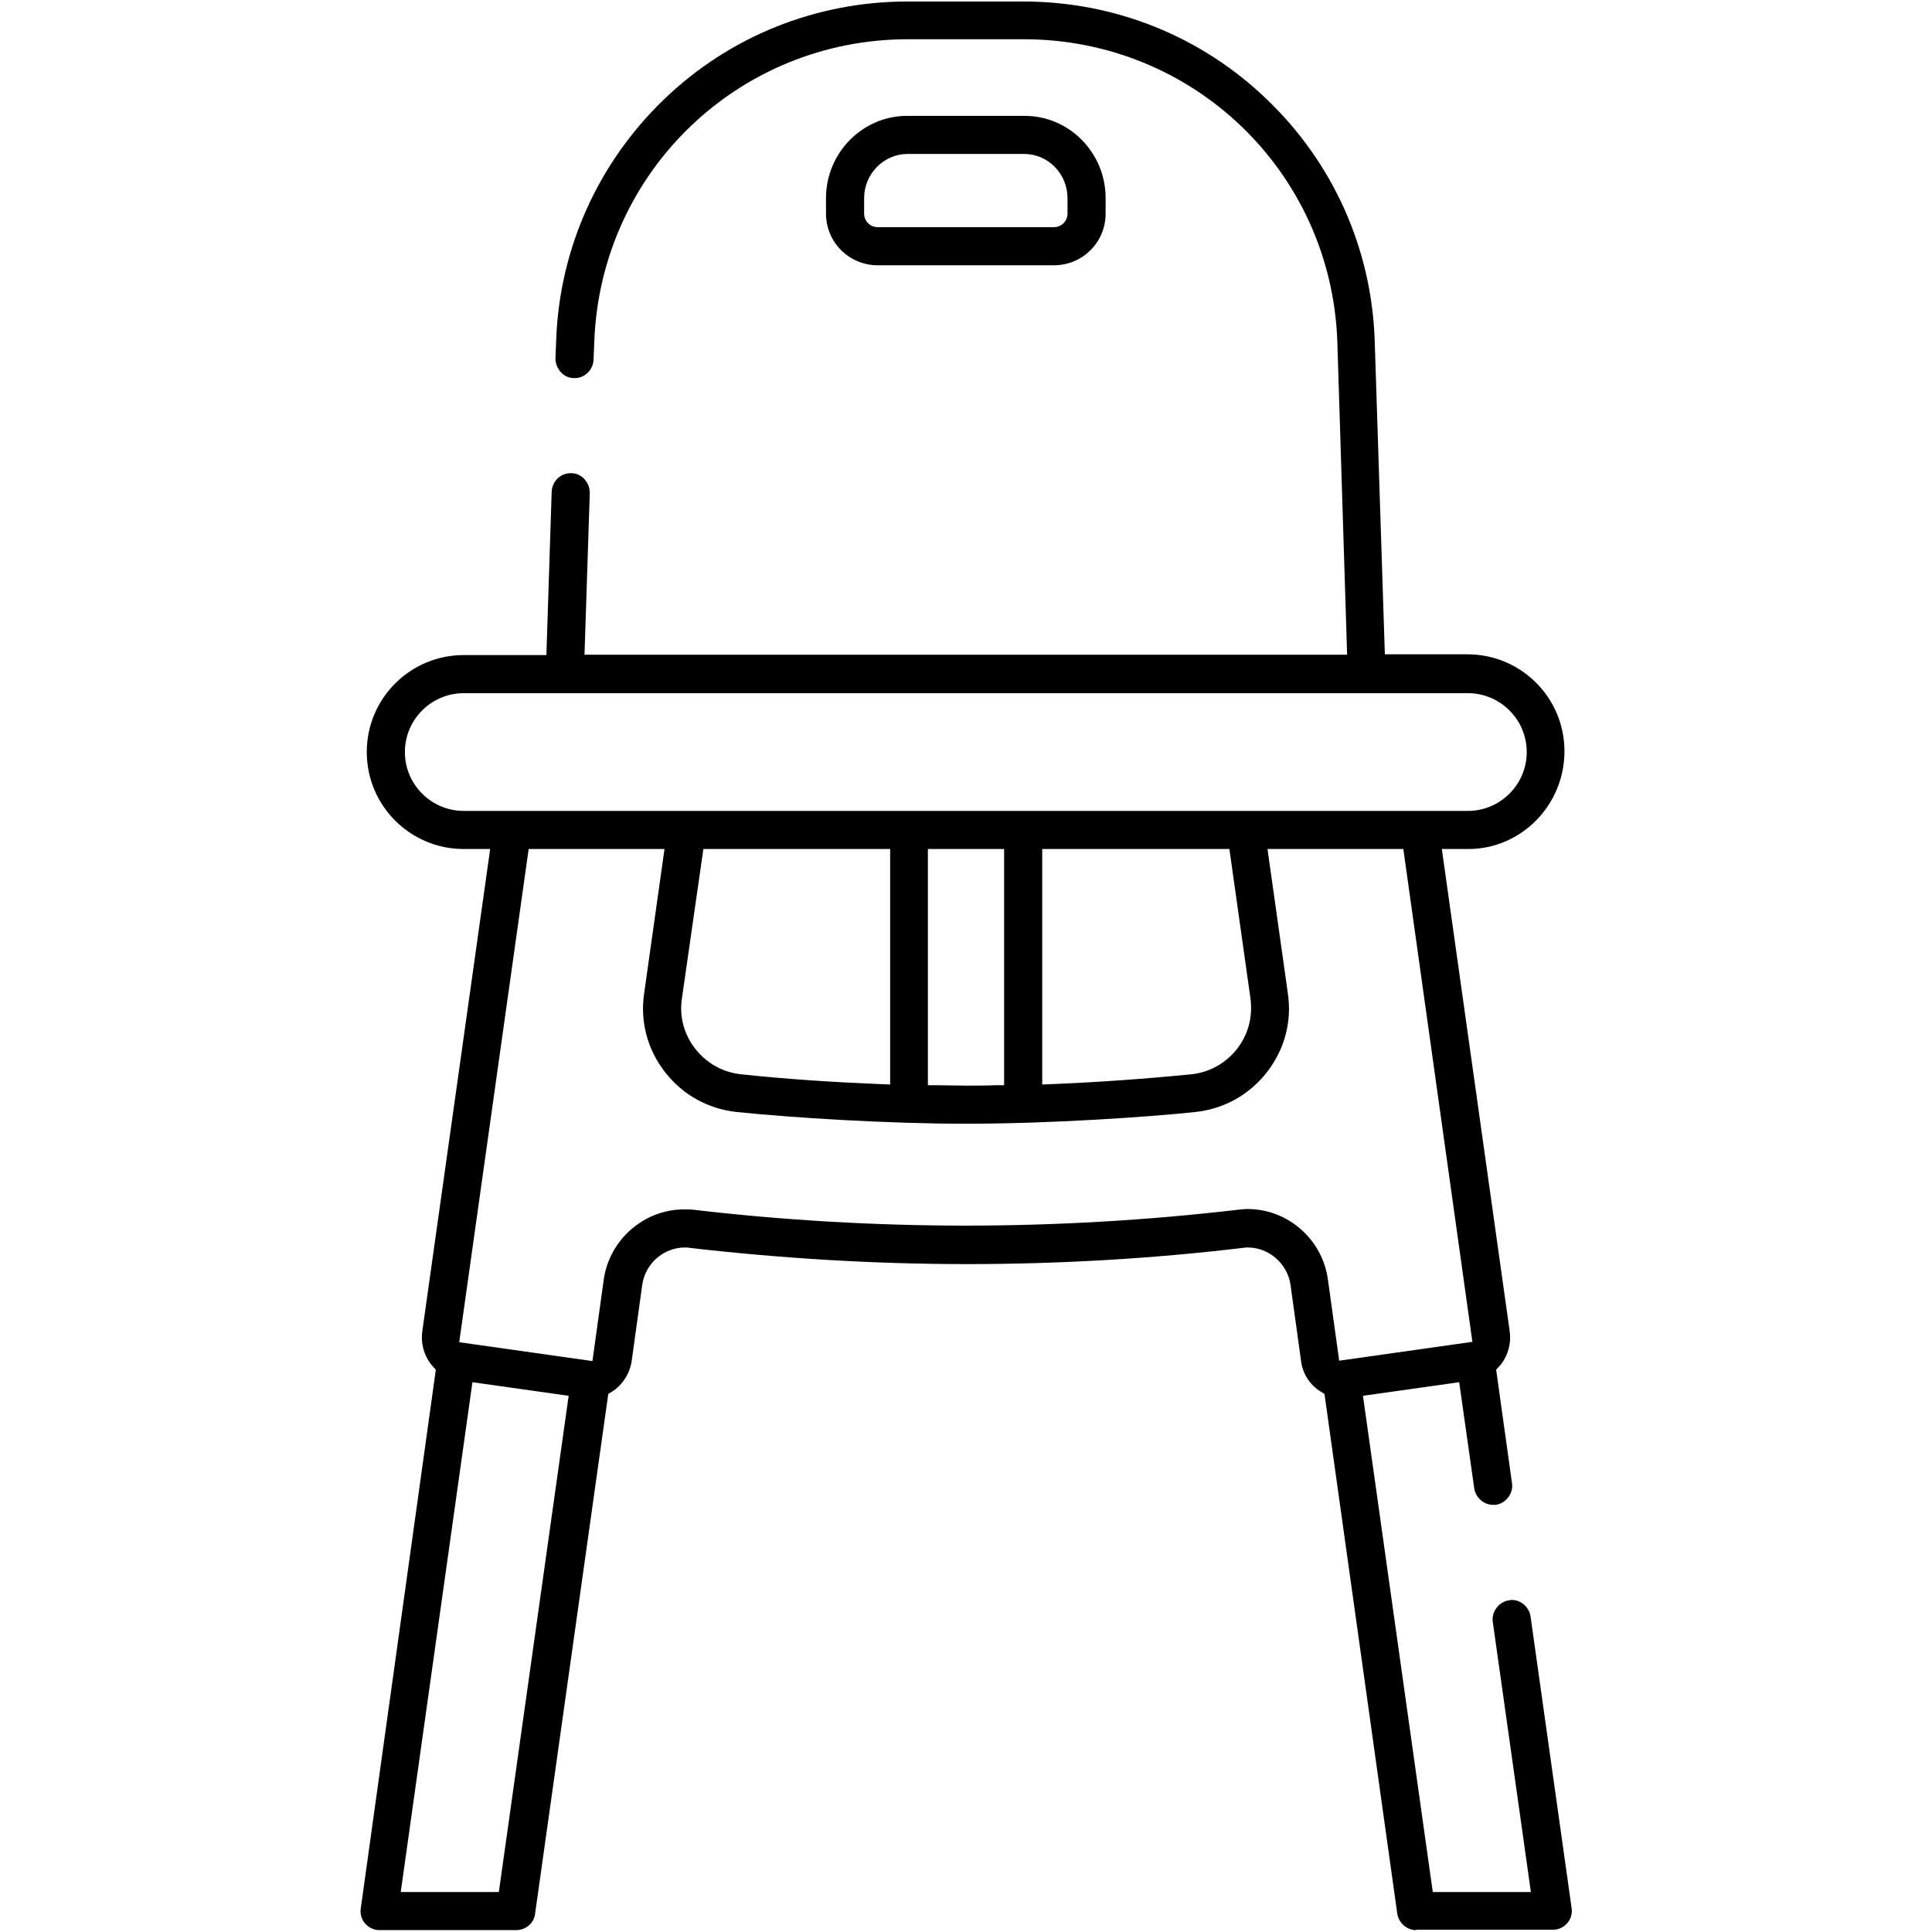 <?xml version="1.0" encoding="utf-8"?>
<!-- Generator: Adobe Illustrator 26.0.0, SVG Export Plug-In . SVG Version: 6.00 Build 0)  -->
<svg version="1.1" baseProfile="tiny" id="Capa_1" xmlns="http://www.w3.org/2000/svg" xmlns:xlink="http://www.w3.org/1999/xlink"
	 x="0px" y="0px" width="512px" height="512px" viewBox="0 0 512 512" overflow="visible" xml:space="preserve">
<path d="M375.3,511.5c-2.5,0-4.6-1.9-5-4.3L351,369.4l-1-0.6c-2.9-1.8-4.8-4.8-5.2-8.1l-2.8-20.2c-0.8-5.6-5.7-9.9-11.3-9.9
	c-0.4,0-0.9,0-1.3,0.1c-24.3,2.9-48.9,4.3-73.3,4.3c-24.3,0-49-1.5-73.3-4.3c-0.4-0.1-0.9-0.1-1.3-0.1c-5.7,0-10.5,4.3-11.3,9.9
	l-2.8,20.2c-0.5,3.3-2.4,6.3-5.2,8.1l-1,0.6l-19.4,137.8c-0.3,2.5-2.5,4.3-5,4.3h-36.2c-1.5,0-2.8-0.6-3.8-1.7c-1-1.1-1.4-2.6-1.2-4
	L115.5,363l-0.8-0.9c-0.2-0.2-0.4-0.5-0.6-0.7c-1.8-2.4-2.6-5.5-2.2-8.5l18-127.9h-7c-14.2,0-25.7-11.5-25.7-25.7
	s11.5-25.7,25.7-25.7h21.9l1.4-43.3c0.1-2.7,2.3-4.9,5-4.9l0.2,0c1.4,0,2.6,0.6,3.5,1.6c0.9,1,1.4,2.3,1.4,3.6l-1.4,42.9h202.1
	l-2.6-83.2c-1.7-44.8-38.2-79.9-83.1-79.9h-30.7c-44.8,0-81.3,35.1-83.1,79.9l-0.2,5c-0.1,2.7-2.3,4.9-5,4.9l-0.2,0
	c-1.4,0-2.6-0.6-3.5-1.6c-0.9-1-1.4-2.3-1.4-3.6l0.2-5c0.9-24.2,11.1-46.8,28.5-63.6s40.4-26,64.6-26h30.7c24.2,0,47.2,9.2,64.6,26
	c17.5,16.8,27.6,39.4,28.5,63.5l2.7,83.5h21.9c14.2,0,25.7,11.5,25.7,25.7S403.2,225,389.1,225h-7l18,127.9c0.4,3-0.4,6.1-2.2,8.5
	c-0.2,0.3-0.4,0.5-0.6,0.7l-0.8,0.9l4.2,30.1c0.2,1.3-0.2,2.7-1,3.7c-0.8,1.1-2,1.8-3.3,2c-0.2,0-0.5,0-0.7,0c-2.5,0-4.6-1.9-5-4.3
	l-4-28.2l-25.5,3.6l18.5,131.5h26l-10.1-71.6c-0.2-1.3,0.2-2.7,1-3.7c0.8-1.1,2-1.8,3.3-2c0.2,0,0.5-0.1,0.7-0.1
	c2.5,0,4.6,1.9,5,4.3l10.9,77.4c0.2,1.4-0.2,2.9-1.2,4c-1,1.1-2.3,1.7-3.8,1.7H375.3z M106.2,501.4h26l18.5-131.5l-25.5-3.6
	L106.2,501.4z M330.6,320.4c10.7,0,19.8,8,21.3,18.6l3,21.6l35.3-5L371.9,225h-36l5.4,38.3c1.1,7.5-0.9,14.9-5.6,20.9
	c-4.7,6-11.4,9.7-19,10.5c-12.1,1.3-38.3,3.1-60.7,3.1c-20.9,0-46.1-1.6-60.7-3.1c-7.6-0.8-14.3-4.5-19-10.5
	c-4.7-6-6.7-13.4-5.6-20.9l5.4-38.3h-36l-18.4,130.7l35.3,5l3-21.6c1.5-10.6,10.7-18.6,21.3-18.6c0.8,0,1.7,0,2.5,0.1
	c23.9,2.8,48.2,4.2,72.1,4.2c23.9,0,48.2-1.4,72.1-4.2C328.9,320.5,329.8,320.4,330.6,320.4z M245.9,287.6l2.5,0
	c2.5,0,5.1,0.1,7.6,0.1s5.1,0,7.6-0.1l2.5,0V225h-20.2V287.6z M276.2,287.4l2.6-0.1c12.3-0.5,24.7-1.4,36.9-2.6
	c4.8-0.5,9.1-2.9,12.1-6.7c3-3.8,4.2-8.5,3.6-13.3l-5.6-39.7h-49.6V287.4z M180.7,264.7c-0.7,4.8,0.6,9.5,3.6,13.3
	c3,3.8,7.3,6.2,12.1,6.7c12.2,1.3,24.6,2.1,36.9,2.6l2.6,0.1V225h-49.5L180.7,264.7z M122.9,183.7c-8.6,0-15.6,7-15.6,15.6
	c0,8.6,7,15.6,15.6,15.6h266.1c8.6,0,15.6-7,15.6-15.6c0-8.6-7-15.6-15.6-15.6H122.9z"/>
<path d="M232.6,70.3c-7.6,0-13.7-6.1-13.7-13.7v-4.1c0-12,9.7-21.8,21.5-21.8h31.1c11.9,0,21.5,9.8,21.5,21.8v4.1
	c0,7.6-6.1,13.7-13.7,13.7H232.6z M240.5,40.8c-6.3,0-11.5,5.3-11.5,11.7v4.1c0,2,1.6,3.6,3.6,3.6h46.7c2,0,3.6-1.6,3.6-3.6v-4.1
	c0-6.4-5.1-11.7-11.5-11.7H240.5z"/>
</svg>

